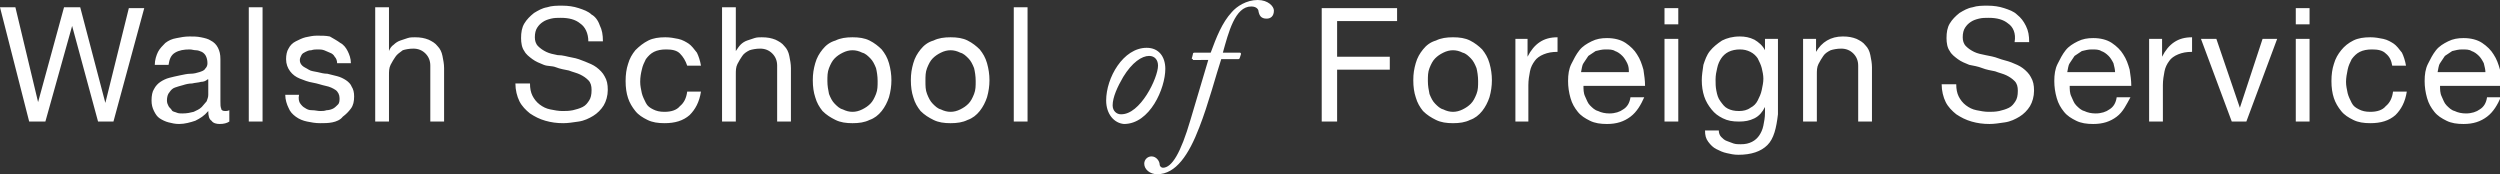 <?xml version="1.0" encoding="utf-8"?>
 <svg version="1.1" xmlns="http://www.w3.org/2000/svg" xmlns:xlink="http://www.w3.org/1999/xlink" x="0px" y="0px" viewBox="0 0 308.5 21.5" enable-background="new 0 0 308.5 21.5" xml:space="preserve">
                      <rect x="0" y="0" width="308.5" height="21.5" fill="#333333" stroke="none"/>
                      <title>Walsh School of Foreign Service</title>
                    <path fill="#FFFFFF" d="M12.1,15L8.9,3.2h0L5.6,15h-2L0,0.9h1.9l2.8,11.7h0L7.9,0.9h2L13,12.7h0
                      l2.9-11.7h1.9L14,15H12.1z M28.3,15c-0.3,0.2-0.7,0.3-1.2,0.3c-0.4,0-0.8-0.1-1-0.4c-0.3-0.2-0.4-0.6-0.4-1.2
                      c-0.5,0.6-1,0.9-1.6,1.2c-0.6,0.2-1.3,0.4-2,0.4c-0.5,0-0.9-0.1-1.3-0.2s-0.8-0.3-1.1-0.5c-0.3-0.2-0.5-0.5-0.7-0.9
                      c-0.2-0.4-0.3-0.8-0.3-1.3c0-0.6,0.1-1.1,0.3-1.4c0.2-0.4,0.5-0.7,0.8-0.9c0.3-0.2,0.7-0.4,1.1-0.5c0.4-0.1,0.8-0.2,1.3-0.3
                      c0.5-0.1,0.9-0.2,1.3-0.2c0.4,0,0.8-0.1,1.1-0.2s0.6-0.2,0.7-0.4c0.2-0.2,0.3-0.4,0.3-0.7c0-0.4-0.1-0.7-0.2-0.9
                      c-0.1-0.2-0.3-0.4-0.5-0.5s-0.5-0.2-0.7-0.2c-0.3,0-0.5-0.1-0.8-0.1c-0.7,0-1.3,0.1-1.8,0.4c-0.5,0.3-0.7,0.8-0.8,1.5h-1.7
                      c0-0.6,0.2-1.2,0.4-1.6s0.6-0.8,0.9-1.1c0.4-0.3,0.8-0.5,1.4-0.6c0.5-0.1,1-0.2,1.6-0.2c0.5,0,0.9,0,1.4,0.1
                      c0.5,0.1,0.9,0.2,1.2,0.4c0.4,0.2,0.7,0.5,0.9,0.9c0.2,0.4,0.3,0.8,0.3,1.4v5.2c0,0.4,0,0.7,0.1,0.9c0,0.2,0.2,0.3,0.5,0.3
                      c0.1,0,0.3,0,0.5-0.1V15z M25.6,9.8c-0.2,0.2-0.5,0.3-0.8,0.3c-0.3,0.1-0.7,0.1-1.1,0.2c-0.4,0-0.8,0.1-1.1,0.2
                      c-0.4,0.1-0.7,0.2-1,0.3c-0.3,0.1-0.5,0.3-0.7,0.6c-0.2,0.2-0.3,0.6-0.3,1c0,0.3,0.1,0.5,0.2,0.7c0.1,0.2,0.3,0.3,0.4,0.5
                      s0.4,0.2,0.6,0.3s0.5,0.1,0.7,0.1c0.6,0,1-0.1,1.4-0.2c0.4-0.2,0.7-0.3,1-0.6c0.2-0.2,0.4-0.5,0.6-0.7c0.1-0.3,0.2-0.5,0.2-0.8V9.8z
                      M32.4,0.9V15h-1.7V0.9H32.4z M37,12.7c0.2,0.3,0.4,0.5,0.6,0.6c0.3,0.2,0.5,0.3,0.9,0.3s0.7,0.1,1,0.1c0.3,0,0.5,0,0.8-0.1
                      c0.3,0,0.6-0.1,0.8-0.2c0.2-0.1,0.4-0.3,0.6-0.5c0.2-0.2,0.2-0.5,0.2-0.8c0-0.4-0.2-0.8-0.5-1c-0.3-0.2-0.7-0.4-1.2-0.5
                      c-0.5-0.1-1-0.3-1.6-0.4c-0.6-0.1-1.1-0.3-1.6-0.5c-0.5-0.2-0.9-0.5-1.2-0.9c-0.3-0.4-0.5-0.9-0.5-1.5c0-0.5,0.1-1,0.3-1.3
                      c0.2-0.4,0.5-0.7,0.9-0.9s0.8-0.4,1.2-0.5c0.5-0.1,0.9-0.2,1.4-0.2c0.6,0,1.1,0,1.6,0.1C41.2,4.8,41.6,5,42,5.3
                      c0.4,0.2,0.7,0.6,0.9,1s0.4,0.9,0.4,1.5h-1.7c0-0.3-0.1-0.6-0.3-0.8c-0.1-0.2-0.3-0.4-0.6-0.5c-0.2-0.1-0.5-0.2-0.7-0.3
                      c-0.3-0.1-0.5-0.1-0.8-0.1c-0.2,0-0.5,0-0.8,0.1c-0.3,0-0.5,0.1-0.7,0.2s-0.4,0.2-0.5,0.4c-0.1,0.2-0.2,0.4-0.2,0.6
                      c0,0.3,0.1,0.5,0.3,0.7c0.2,0.2,0.5,0.3,0.8,0.5s0.7,0.2,1.1,0.3C39.6,9,40,9.1,40.4,9.1c0.4,0.1,0.8,0.2,1.2,0.3
                      c0.4,0.1,0.8,0.3,1.1,0.5s0.6,0.5,0.7,0.8c0.2,0.3,0.3,0.7,0.3,1.2c0,0.6-0.1,1.1-0.4,1.5c-0.3,0.4-0.6,0.7-1,1
                      C42,14.8,41.5,15,41,15.1c-0.5,0.1-1,0.1-1.5,0.1c-0.6,0-1.1-0.1-1.6-0.2s-1-0.3-1.4-0.6c-0.4-0.3-0.7-0.6-0.9-1.1
                      c-0.2-0.4-0.4-1-0.4-1.6h1.7C36.8,12.2,36.9,12.5,37,12.7z M48,0.9v5.4h0c0.1-0.3,0.3-0.6,0.6-0.8c0.2-0.2,0.5-0.4,0.8-0.5
                      c0.3-0.1,0.6-0.2,0.9-0.3c0.3-0.1,0.6-0.1,0.9-0.1c0.7,0,1.2,0.1,1.7,0.3c0.4,0.2,0.8,0.4,1.1,0.8c0.3,0.3,0.5,0.7,0.6,1.2
                      c0.1,0.5,0.2,1,0.2,1.5V15h-1.7V8.1c0-0.6-0.2-1.1-0.6-1.5c-0.4-0.4-0.9-0.6-1.5-0.6c-0.5,0-1,0.1-1.3,0.2C49.3,6.5,49,6.7,48.8,7
                      c-0.2,0.3-0.4,0.6-0.6,1S48,8.8,48,9.3V15h-1.7V0.9H48z M71.6,2.9c-0.6-0.5-1.4-0.7-2.4-0.7c-0.4,0-0.8,0-1.2,0.1
                      c-0.4,0.1-0.7,0.2-1,0.4c-0.3,0.2-0.5,0.4-0.7,0.7c-0.2,0.3-0.3,0.7-0.3,1.2c0,0.4,0.1,0.8,0.4,1.1c0.3,0.3,0.6,0.5,1,0.7
                      c0.4,0.2,0.9,0.3,1.4,0.4C69.5,6.8,70,7,70.6,7.1s1.1,0.3,1.6,0.5c0.5,0.2,1,0.4,1.4,0.7c0.4,0.3,0.8,0.7,1,1.1
                      c0.3,0.5,0.4,1,0.4,1.7c0,0.7-0.2,1.4-0.5,1.9c-0.3,0.5-0.8,1-1.3,1.3s-1.1,0.6-1.8,0.7s-1.3,0.2-1.9,0.2c-0.8,0-1.5-0.1-2.2-0.3
                      c-0.7-0.2-1.3-0.5-1.9-0.9c-0.5-0.4-1-0.9-1.3-1.5s-0.5-1.4-0.5-2.2h1.8c0,0.6,0.1,1.1,0.3,1.5c0.2,0.4,0.5,0.8,0.9,1.1
                      c0.4,0.3,0.8,0.5,1.3,0.6c0.5,0.1,1,0.2,1.5,0.2c0.4,0,0.8,0,1.3-0.1c0.4-0.1,0.8-0.2,1.2-0.4s0.6-0.5,0.8-0.8
                      c0.2-0.3,0.3-0.7,0.3-1.3c0-0.5-0.1-0.9-0.4-1.2c-0.3-0.3-0.6-0.5-1-0.7c-0.4-0.2-0.9-0.3-1.4-0.5c-0.5-0.1-1.1-0.2-1.6-0.4
                      S67.6,8.2,67.1,8c-0.5-0.2-1-0.4-1.4-0.7c-0.4-0.3-0.8-0.6-1-1c-0.3-0.4-0.4-1-0.4-1.6c0-0.7,0.1-1.3,0.4-1.8s0.7-0.9,1.2-1.3
                      c0.5-0.3,1-0.6,1.6-0.7c0.6-0.2,1.2-0.2,1.9-0.2c0.7,0,1.4,0.1,2,0.3c0.6,0.2,1.2,0.4,1.6,0.8C73.4,2,73.8,2.5,74,3.1
                      c0.3,0.6,0.4,1.2,0.4,2h-1.8C72.6,4.1,72.2,3.3,71.6,2.9z M83.9,6.6c-0.4-0.4-1-0.5-1.7-0.5c-0.6,0-1.1,0.1-1.5,0.3
                      c-0.4,0.2-0.7,0.5-1,0.9c-0.2,0.4-0.4,0.8-0.5,1.3C79.1,9,79,9.5,79,10.1c0,0.5,0.1,0.9,0.2,1.4c0.1,0.4,0.3,0.8,0.5,1.2
                      s0.5,0.6,0.9,0.8c0.4,0.2,0.8,0.3,1.4,0.3c0.8,0,1.5-0.2,1.9-0.7c0.5-0.4,0.8-1,0.9-1.8h1.7c-0.2,1.3-0.7,2.2-1.4,2.9
                      c-0.8,0.7-1.8,1-3.1,1c-0.8,0-1.5-0.1-2.1-0.4s-1.1-0.6-1.5-1.1c-0.4-0.5-0.7-1-0.9-1.6c-0.2-0.6-0.3-1.3-0.3-2.1s0.1-1.5,0.3-2.1
                      c0.2-0.7,0.5-1.2,0.9-1.7C78.9,5.7,79.4,5.3,80,5s1.3-0.4,2.1-0.4c0.6,0,1.1,0.1,1.6,0.2c0.5,0.1,1,0.4,1.3,0.6s0.7,0.7,1,1.1
                      c0.2,0.4,0.4,1,0.5,1.6h-1.7C84.6,7.5,84.3,7,83.9,6.6z M90.8,0.9v5.4h0C91,6,91.2,5.7,91.4,5.5c0.2-0.2,0.5-0.4,0.8-0.5
                      c0.3-0.1,0.6-0.2,0.9-0.3c0.3-0.1,0.6-0.1,0.9-0.1c0.7,0,1.2,0.1,1.7,0.3c0.4,0.2,0.8,0.4,1.1,0.8c0.3,0.3,0.5,0.7,0.6,1.2
                      c0.1,0.5,0.2,1,0.2,1.5V15h-1.7V8.1c0-0.6-0.2-1.1-0.6-1.5c-0.4-0.4-0.9-0.6-1.5-0.6c-0.5,0-1,0.1-1.3,0.2c-0.4,0.2-0.7,0.4-0.9,0.7
                      c-0.2,0.3-0.4,0.6-0.6,1s-0.2,0.8-0.2,1.3V15h-1.7V0.9H90.8z M100.6,7.8c0.2-0.7,0.5-1.2,0.9-1.7c0.4-0.5,0.9-0.9,1.6-1.1
                      c0.6-0.3,1.3-0.4,2.1-0.4c0.8,0,1.5,0.1,2.1,0.4c0.6,0.3,1.1,0.7,1.5,1.1c0.4,0.5,0.7,1,0.9,1.7c0.2,0.7,0.3,1.4,0.3,2.1
                      s-0.1,1.4-0.3,2.1c-0.2,0.6-0.5,1.2-0.9,1.7c-0.4,0.5-0.9,0.9-1.5,1.1c-0.6,0.3-1.3,0.4-2.1,0.4c-0.8,0-1.5-0.1-2.1-0.4
                      c-0.6-0.3-1.1-0.6-1.6-1.1c-0.4-0.5-0.7-1-0.9-1.7c-0.2-0.6-0.3-1.3-0.3-2.1S100.4,8.5,100.6,7.8z M102.3,11.6
                      c0.2,0.5,0.4,0.9,0.7,1.2c0.3,0.3,0.6,0.6,1,0.7c0.4,0.2,0.8,0.3,1.2,0.3s0.8-0.1,1.2-0.3s0.7-0.4,1-0.7c0.3-0.3,0.5-0.7,0.7-1.2
                      c0.2-0.5,0.2-1,0.2-1.6c0-0.6-0.1-1.2-0.2-1.6c-0.2-0.5-0.4-0.9-0.7-1.2s-0.6-0.6-1-0.7c-0.4-0.2-0.8-0.3-1.2-0.3s-0.8,0.1-1.2,0.3
                      c-0.4,0.2-0.7,0.4-1,0.7s-0.5,0.7-0.7,1.2c-0.2,0.5-0.2,1-0.2,1.6C102.1,10.6,102.2,11.1,102.3,11.6z M112.7,7.8
                      c0.2-0.7,0.5-1.2,0.9-1.7c0.4-0.5,0.9-0.9,1.6-1.1c0.6-0.3,1.3-0.4,2.1-0.4c0.8,0,1.5,0.1,2.1,0.4c0.6,0.3,1.1,0.7,1.5,1.1
                      c0.4,0.5,0.7,1,0.9,1.7c0.2,0.7,0.3,1.4,0.3,2.1s-0.1,1.4-0.3,2.1c-0.2,0.6-0.5,1.2-0.9,1.7c-0.4,0.5-0.9,0.9-1.5,1.1
                      c-0.6,0.3-1.3,0.4-2.1,0.4c-0.8,0-1.5-0.1-2.1-0.4c-0.6-0.3-1.1-0.6-1.6-1.1c-0.4-0.5-0.7-1-0.9-1.7c-0.2-0.6-0.3-1.3-0.3-2.1
                      S112.5,8.5,112.7,7.8z M114.4,11.6c0.2,0.5,0.4,0.9,0.7,1.2c0.3,0.3,0.6,0.6,1,0.7c0.4,0.2,0.8,0.3,1.2,0.3s0.8-0.1,1.2-0.3
                      s0.7-0.4,1-0.7c0.3-0.3,0.5-0.7,0.7-1.2c0.2-0.5,0.2-1,0.2-1.6c0-0.6-0.1-1.2-0.2-1.6c-0.2-0.5-0.4-0.9-0.7-1.2s-0.6-0.6-1-0.7
                      c-0.4-0.2-0.8-0.3-1.2-0.3s-0.8,0.1-1.2,0.3c-0.4,0.2-0.7,0.4-1,0.7s-0.5,0.7-0.7,1.2c-0.2,0.5-0.2,1-0.2,1.6
                      C114.2,10.6,114.2,11.1,114.4,11.6z M126.8,0.9V15h-1.7V0.9H126.8z M136.5,12.4c0-2.8,2.1-6.5,5-6.5c1.5,0,2.3,1.1,2.3,2.6
                      c0,2.4-1.9,6.8-5.1,6.8C137.5,15.2,136.5,14.1,136.5,12.4z M142.9,8.1c0-0.7-0.4-1.2-1.1-1.2c-0.9,0-2.1,0.8-3.2,2.6
                      c-0.7,1.2-1.3,2.5-1.3,3.5c0,0.7,0.5,1.1,1,1.1C140.7,14.2,142.9,9.6,142.9,8.1z M147.2,7.3c-0.1,0-0.2-0.1-0.1-0.2l0.1-0.4
                      c0-0.2,0.1-0.2,0.3-0.2h1.9c0.7-1.9,1.4-3.7,2.6-5c0.6-0.7,1.8-1.5,3.2-1.5c1.3,0,2,0.8,2,1.3c0,0.7-0.4,1-0.9,1
                      c-0.7,0-0.9-0.4-1-0.9c0-0.2-0.2-0.6-0.9-0.6c-2,0-2.8,3.2-3.5,5.7h2.1c0.1,0,0.2,0.1,0.1,0.3L153,7.1c0,0.1-0.1,0.2-0.2,0.2h-2.1
                      c-0.6,1.8-1.6,5.6-2.7,8.4c-1.3,3.4-2.9,5.8-5.2,5.8c-0.9,0-1.6-0.6-1.6-1.3c0-0.5,0.4-0.9,0.9-0.9c0.6,0,1,0.6,1,1
                      c0,0.2,0.2,0.4,0.4,0.4c1.1,0,2.2-1.8,3.4-5.9l2.2-7.4H147.2z M172.4,1v1.6h-7.4V7h6.5v1.6h-6.5V15h-1.9V1H172.4z M174.7,7.8
                      c0.2-0.7,0.5-1.2,0.9-1.7c0.4-0.5,0.9-0.9,1.6-1.1c0.6-0.3,1.3-0.4,2.1-0.4c0.8,0,1.5,0.1,2.1,0.4c0.6,0.3,1.1,0.7,1.5,1.1
                      c0.4,0.5,0.7,1,0.9,1.7c0.2,0.7,0.3,1.4,0.3,2.1s-0.1,1.4-0.3,2.1c-0.2,0.6-0.5,1.2-0.9,1.7c-0.4,0.5-0.9,0.9-1.5,1.1
                      c-0.6,0.3-1.3,0.4-2.1,0.4c-0.8,0-1.5-0.1-2.1-0.4c-0.6-0.3-1.1-0.6-1.6-1.1c-0.4-0.5-0.7-1-0.9-1.7c-0.2-0.6-0.3-1.3-0.3-2.1
                      S174.5,8.5,174.7,7.8z M176.4,11.6c0.2,0.5,0.4,0.9,0.7,1.2c0.3,0.3,0.6,0.6,1,0.7c0.4,0.2,0.8,0.3,1.2,0.3s0.8-0.1,1.2-0.3
                      s0.7-0.4,1-0.7c0.3-0.3,0.5-0.7,0.7-1.2c0.2-0.5,0.2-1,0.2-1.6c0-0.6-0.1-1.2-0.2-1.6c-0.2-0.5-0.4-0.9-0.7-1.2s-0.6-0.6-1-0.7
                      c-0.4-0.2-0.8-0.3-1.2-0.3s-0.8,0.1-1.2,0.3c-0.4,0.2-0.7,0.4-1,0.7s-0.5,0.7-0.7,1.2c-0.2,0.5-0.2,1-0.2,1.6
                      C176.2,10.6,176.3,11.1,176.4,11.6z M188.5,4.8V7h0c0.4-0.8,0.9-1.4,1.5-1.8c0.6-0.4,1.3-0.6,2.2-0.6v1.8c-0.7,0-1.2,0.1-1.7,0.3
                      c-0.5,0.2-0.9,0.5-1.1,0.8c-0.3,0.4-0.5,0.8-0.6,1.3c-0.1,0.5-0.2,1.1-0.2,1.7V15H187V4.8H188.5z M201.2,14.4
                      c-0.8,0.6-1.7,0.9-2.9,0.9c-0.8,0-1.5-0.1-2.1-0.4c-0.6-0.3-1.1-0.6-1.5-1.1c-0.4-0.5-0.7-1-0.9-1.7c-0.2-0.7-0.3-1.4-0.3-2.1
                      c0-0.8,0.1-1.5,0.4-2.1s0.6-1.2,1-1.7c0.4-0.5,0.9-0.8,1.5-1.1c0.6-0.3,1.2-0.4,1.9-0.4c0.9,0,1.7,0.2,2.3,0.6
                      c0.6,0.4,1.1,0.9,1.4,1.4c0.4,0.6,0.6,1.2,0.8,1.9c0.1,0.7,0.2,1.3,0.2,2h-7.6c0,0.4,0,0.9,0.2,1.3s0.3,0.8,0.6,1.1
                      c0.3,0.3,0.6,0.6,1,0.7c0.4,0.2,0.9,0.3,1.4,0.3c0.7,0,1.3-0.2,1.7-0.5c0.5-0.3,0.8-0.8,0.9-1.5h1.7C202.5,12.9,202,13.8,201.2,14.4
                      z M200.8,7.8c-0.2-0.4-0.4-0.7-0.6-0.9c-0.3-0.3-0.6-0.5-0.9-0.6c-0.3-0.2-0.7-0.2-1.2-0.2c-0.4,0-0.8,0.1-1.2,0.2
                      c-0.3,0.2-0.6,0.4-0.9,0.6c-0.2,0.3-0.4,0.6-0.6,0.9s-0.2,0.7-0.3,1.1h5.9C201,8.6,201,8.2,200.8,7.8z M205.4,3V1h1.7V3H205.4z
                      M207.1,4.8V15h-1.7V4.8H207.1z M218.1,17.9c-0.8,0.8-2,1.2-3.6,1.2c-0.5,0-1-0.1-1.4-0.2c-0.5-0.1-0.9-0.3-1.3-0.5
                      c-0.4-0.2-0.7-0.5-1-0.9c-0.3-0.4-0.4-0.8-0.4-1.4h1.7c0,0.3,0.1,0.6,0.3,0.8c0.2,0.2,0.4,0.4,0.7,0.5s0.5,0.2,0.8,0.3
                      c0.3,0.1,0.6,0.1,0.9,0.1c0.6,0,1-0.1,1.4-0.3c0.4-0.2,0.7-0.5,0.9-0.8s0.4-0.7,0.5-1.2s0.2-1,0.2-1.6v-0.7h0
                      c-0.3,0.6-0.7,1.1-1.3,1.4c-0.6,0.3-1.2,0.4-1.9,0.4c-0.8,0-1.4-0.1-2-0.4c-0.6-0.3-1-0.6-1.4-1.1c-0.4-0.5-0.7-1-0.9-1.6
                      c-0.2-0.6-0.3-1.3-0.3-2c0-0.6,0.1-1.2,0.2-1.9c0.2-0.6,0.4-1.2,0.8-1.7c0.4-0.5,0.9-0.9,1.5-1.3c0.6-0.3,1.3-0.5,2.2-0.5
                      c0.6,0,1.2,0.1,1.8,0.4c0.5,0.3,1,0.7,1.3,1.3h0V4.8h1.6v9.3C219.2,15.8,218.9,17.1,218.1,17.9z M216,13.3c0.4-0.2,0.7-0.5,0.9-0.9
                      c0.2-0.4,0.4-0.8,0.5-1.3c0.1-0.5,0.2-0.9,0.2-1.4c0-0.4-0.1-0.9-0.2-1.3c-0.1-0.4-0.3-0.8-0.5-1.2c-0.2-0.3-0.5-0.6-0.9-0.8
                      c-0.4-0.2-0.8-0.3-1.3-0.3c-0.5,0-1,0.1-1.4,0.3c-0.4,0.2-0.7,0.5-0.9,0.8s-0.4,0.7-0.5,1.2c-0.1,0.4-0.2,0.9-0.2,1.4
                      c0,0.5,0,0.9,0.1,1.4c0.1,0.5,0.2,0.9,0.5,1.3s0.5,0.7,0.9,0.9c0.4,0.2,0.8,0.3,1.4,0.3C215.1,13.7,215.6,13.6,216,13.3z M224.1,4.8
                      v1.6h0c0.7-1.2,1.8-1.9,3.3-1.9c0.7,0,1.2,0.1,1.7,0.3c0.4,0.2,0.8,0.4,1.1,0.8c0.3,0.3,0.5,0.7,0.6,1.2c0.1,0.5,0.2,1,0.2,1.5V15
                      h-1.7V8.1c0-0.6-0.2-1.1-0.6-1.5c-0.4-0.4-0.9-0.6-1.5-0.6c-0.5,0-1,0.1-1.3,0.2c-0.4,0.2-0.7,0.4-0.9,0.7c-0.2,0.3-0.4,0.6-0.6,1
                      s-0.2,0.8-0.2,1.3V15h-1.7V4.8H224.1z M247.8,2.9c-0.6-0.5-1.4-0.7-2.4-0.7c-0.4,0-0.8,0-1.2,0.1c-0.4,0.1-0.7,0.2-1,0.4
                      c-0.3,0.2-0.5,0.4-0.7,0.7c-0.2,0.3-0.3,0.7-0.3,1.2c0,0.4,0.1,0.8,0.4,1.1c0.3,0.3,0.6,0.5,1,0.7c0.4,0.2,0.9,0.3,1.4,0.4
                      c0.5,0.1,1.1,0.2,1.6,0.4s1.1,0.3,1.6,0.5c0.5,0.2,1,0.4,1.4,0.7c0.4,0.3,0.8,0.7,1,1.1c0.3,0.5,0.4,1,0.4,1.7
                      c0,0.7-0.2,1.4-0.5,1.9c-0.3,0.5-0.8,1-1.3,1.3s-1.1,0.6-1.8,0.7s-1.3,0.2-1.9,0.2c-0.8,0-1.5-0.1-2.2-0.3c-0.7-0.2-1.3-0.5-1.9-0.9
                      c-0.5-0.4-1-0.9-1.3-1.5s-0.5-1.4-0.5-2.2h1.8c0,0.6,0.1,1.1,0.3,1.5c0.2,0.4,0.5,0.8,0.9,1.1c0.4,0.3,0.8,0.5,1.3,0.6
                      c0.5,0.1,1,0.2,1.5,0.2c0.4,0,0.8,0,1.3-0.1c0.4-0.1,0.8-0.2,1.2-0.4s0.6-0.5,0.8-0.8c0.2-0.3,0.3-0.7,0.3-1.3
                      c0-0.5-0.1-0.9-0.4-1.2c-0.3-0.3-0.6-0.5-1-0.7c-0.4-0.2-0.9-0.3-1.4-0.5c-0.5-0.1-1.1-0.2-1.6-0.4s-1.1-0.3-1.6-0.4
                      c-0.5-0.2-1-0.4-1.4-0.7c-0.4-0.3-0.8-0.6-1-1c-0.3-0.4-0.4-1-0.4-1.6c0-0.7,0.1-1.3,0.4-1.8s0.7-0.9,1.2-1.3c0.5-0.3,1-0.6,1.6-0.7
                      c0.6-0.2,1.2-0.2,1.9-0.2c0.7,0,1.4,0.1,2,0.3c0.6,0.2,1.2,0.4,1.6,0.8c0.5,0.4,0.8,0.8,1.1,1.4c0.3,0.6,0.4,1.2,0.4,2h-1.8
                      C248.8,4.1,248.4,3.3,247.8,2.9z M261.2,14.4c-0.8,0.6-1.7,0.9-2.9,0.9c-0.8,0-1.5-0.1-2.1-0.4c-0.6-0.3-1.1-0.6-1.5-1.1
                      c-0.4-0.5-0.7-1-0.9-1.7c-0.2-0.7-0.3-1.4-0.3-2.1c0-0.8,0.1-1.5,0.4-2.1s0.6-1.2,1-1.7c0.4-0.5,0.9-0.8,1.5-1.1
                      c0.6-0.3,1.2-0.4,1.9-0.4c0.9,0,1.7,0.2,2.3,0.6c0.6,0.4,1.1,0.9,1.4,1.4c0.4,0.6,0.6,1.2,0.8,1.9c0.1,0.7,0.2,1.3,0.2,2h-7.6
                      c0,0.4,0,0.9,0.2,1.3s0.3,0.8,0.6,1.1c0.3,0.3,0.6,0.6,1,0.7c0.4,0.2,0.9,0.3,1.4,0.3c0.7,0,1.3-0.2,1.7-0.5
                      c0.5-0.3,0.8-0.8,0.9-1.5h1.7C262.4,12.9,262,13.8,261.2,14.4z M260.8,7.8c-0.2-0.4-0.4-0.7-0.6-0.9c-0.3-0.3-0.6-0.5-0.9-0.6
                      c-0.3-0.2-0.7-0.2-1.2-0.2c-0.4,0-0.8,0.1-1.2,0.2c-0.3,0.2-0.6,0.4-0.9,0.6c-0.2,0.3-0.4,0.6-0.6,0.9s-0.2,0.7-0.3,1.1h5.9
                      C261,8.6,260.9,8.2,260.8,7.8z M266.8,4.8V7h0c0.4-0.8,0.9-1.4,1.5-1.8c0.6-0.4,1.3-0.6,2.2-0.6v1.8c-0.7,0-1.2,0.1-1.7,0.3
                      c-0.5,0.2-0.9,0.5-1.1,0.8c-0.3,0.4-0.5,0.8-0.6,1.3c-0.1,0.5-0.2,1.1-0.2,1.7V15h-1.7V4.8H266.8z M275.4,15l-3.8-10.2h1.9l2.9,8.5
                      h0l2.8-8.5h1.8L277.2,15H275.4z M283.3,3V1h1.7V3H283.3z M285,4.8V15h-1.7V4.8H285z M294.4,6.6c-0.4-0.4-1-0.5-1.7-0.5
                      c-0.6,0-1.1,0.1-1.5,0.3c-0.4,0.2-0.7,0.5-1,0.9c-0.2,0.4-0.4,0.8-0.5,1.3c-0.1,0.5-0.2,1-0.2,1.5c0,0.5,0.1,0.9,0.2,1.4
                      c0.1,0.4,0.3,0.8,0.5,1.2s0.5,0.6,0.9,0.8c0.4,0.2,0.8,0.3,1.4,0.3c0.8,0,1.5-0.2,1.9-0.7c0.5-0.4,0.8-1,0.9-1.8h1.7
                      c-0.2,1.3-0.7,2.2-1.4,2.9c-0.8,0.7-1.8,1-3.1,1c-0.8,0-1.5-0.1-2.1-0.4s-1.1-0.6-1.5-1.1c-0.4-0.5-0.7-1-0.9-1.6
                      c-0.2-0.6-0.3-1.3-0.3-2.1s0.1-1.5,0.3-2.1c0.2-0.7,0.5-1.2,0.9-1.7c0.4-0.5,0.9-0.9,1.5-1.2s1.3-0.4,2.1-0.4c0.6,0,1.1,0.1,1.6,0.2
                      c0.5,0.1,1,0.4,1.3,0.6s0.7,0.7,1,1.1c0.2,0.4,0.4,1,0.5,1.6h-1.7C295.1,7.5,294.9,7,294.4,6.6z M306.9,14.4
                      c-0.8,0.6-1.7,0.9-2.9,0.9c-0.8,0-1.5-0.1-2.1-0.4c-0.6-0.3-1.1-0.6-1.5-1.1c-0.4-0.5-0.7-1-0.9-1.7c-0.2-0.7-0.3-1.4-0.3-2.1
                      c0-0.8,0.1-1.5,0.4-2.1s0.6-1.2,1-1.7c0.4-0.5,0.9-0.8,1.5-1.1c0.6-0.3,1.2-0.4,1.9-0.4c0.9,0,1.7,0.2,2.3,0.6
                      c0.6,0.4,1.1,0.9,1.4,1.4c0.4,0.6,0.6,1.2,0.8,1.9c0.1,0.7,0.2,1.3,0.2,2h-7.6c0,0.4,0,0.9,0.2,1.3s0.3,0.8,0.6,1.1
                      c0.3,0.3,0.6,0.6,1,0.7c0.4,0.2,0.9,0.3,1.4,0.3c0.7,0,1.3-0.2,1.7-0.5c0.5-0.3,0.8-0.8,0.9-1.5h1.7
                      C308.2,12.9,307.7,13.8,306.9,14.4z M306.5,7.8c-0.2-0.4-0.4-0.7-0.6-0.9c-0.3-0.3-0.6-0.5-0.9-0.6c-0.3-0.2-0.7-0.2-1.2-0.2
                      c-0.4,0-0.8,0.1-1.2,0.2c-0.3,0.2-0.6,0.4-0.9,0.6c-0.2,0.3-0.4,0.6-0.6,0.9s-0.2,0.7-0.3,1.1h5.9C306.7,8.6,306.6,8.2,306.5,7.8z"></path>
                    </svg>